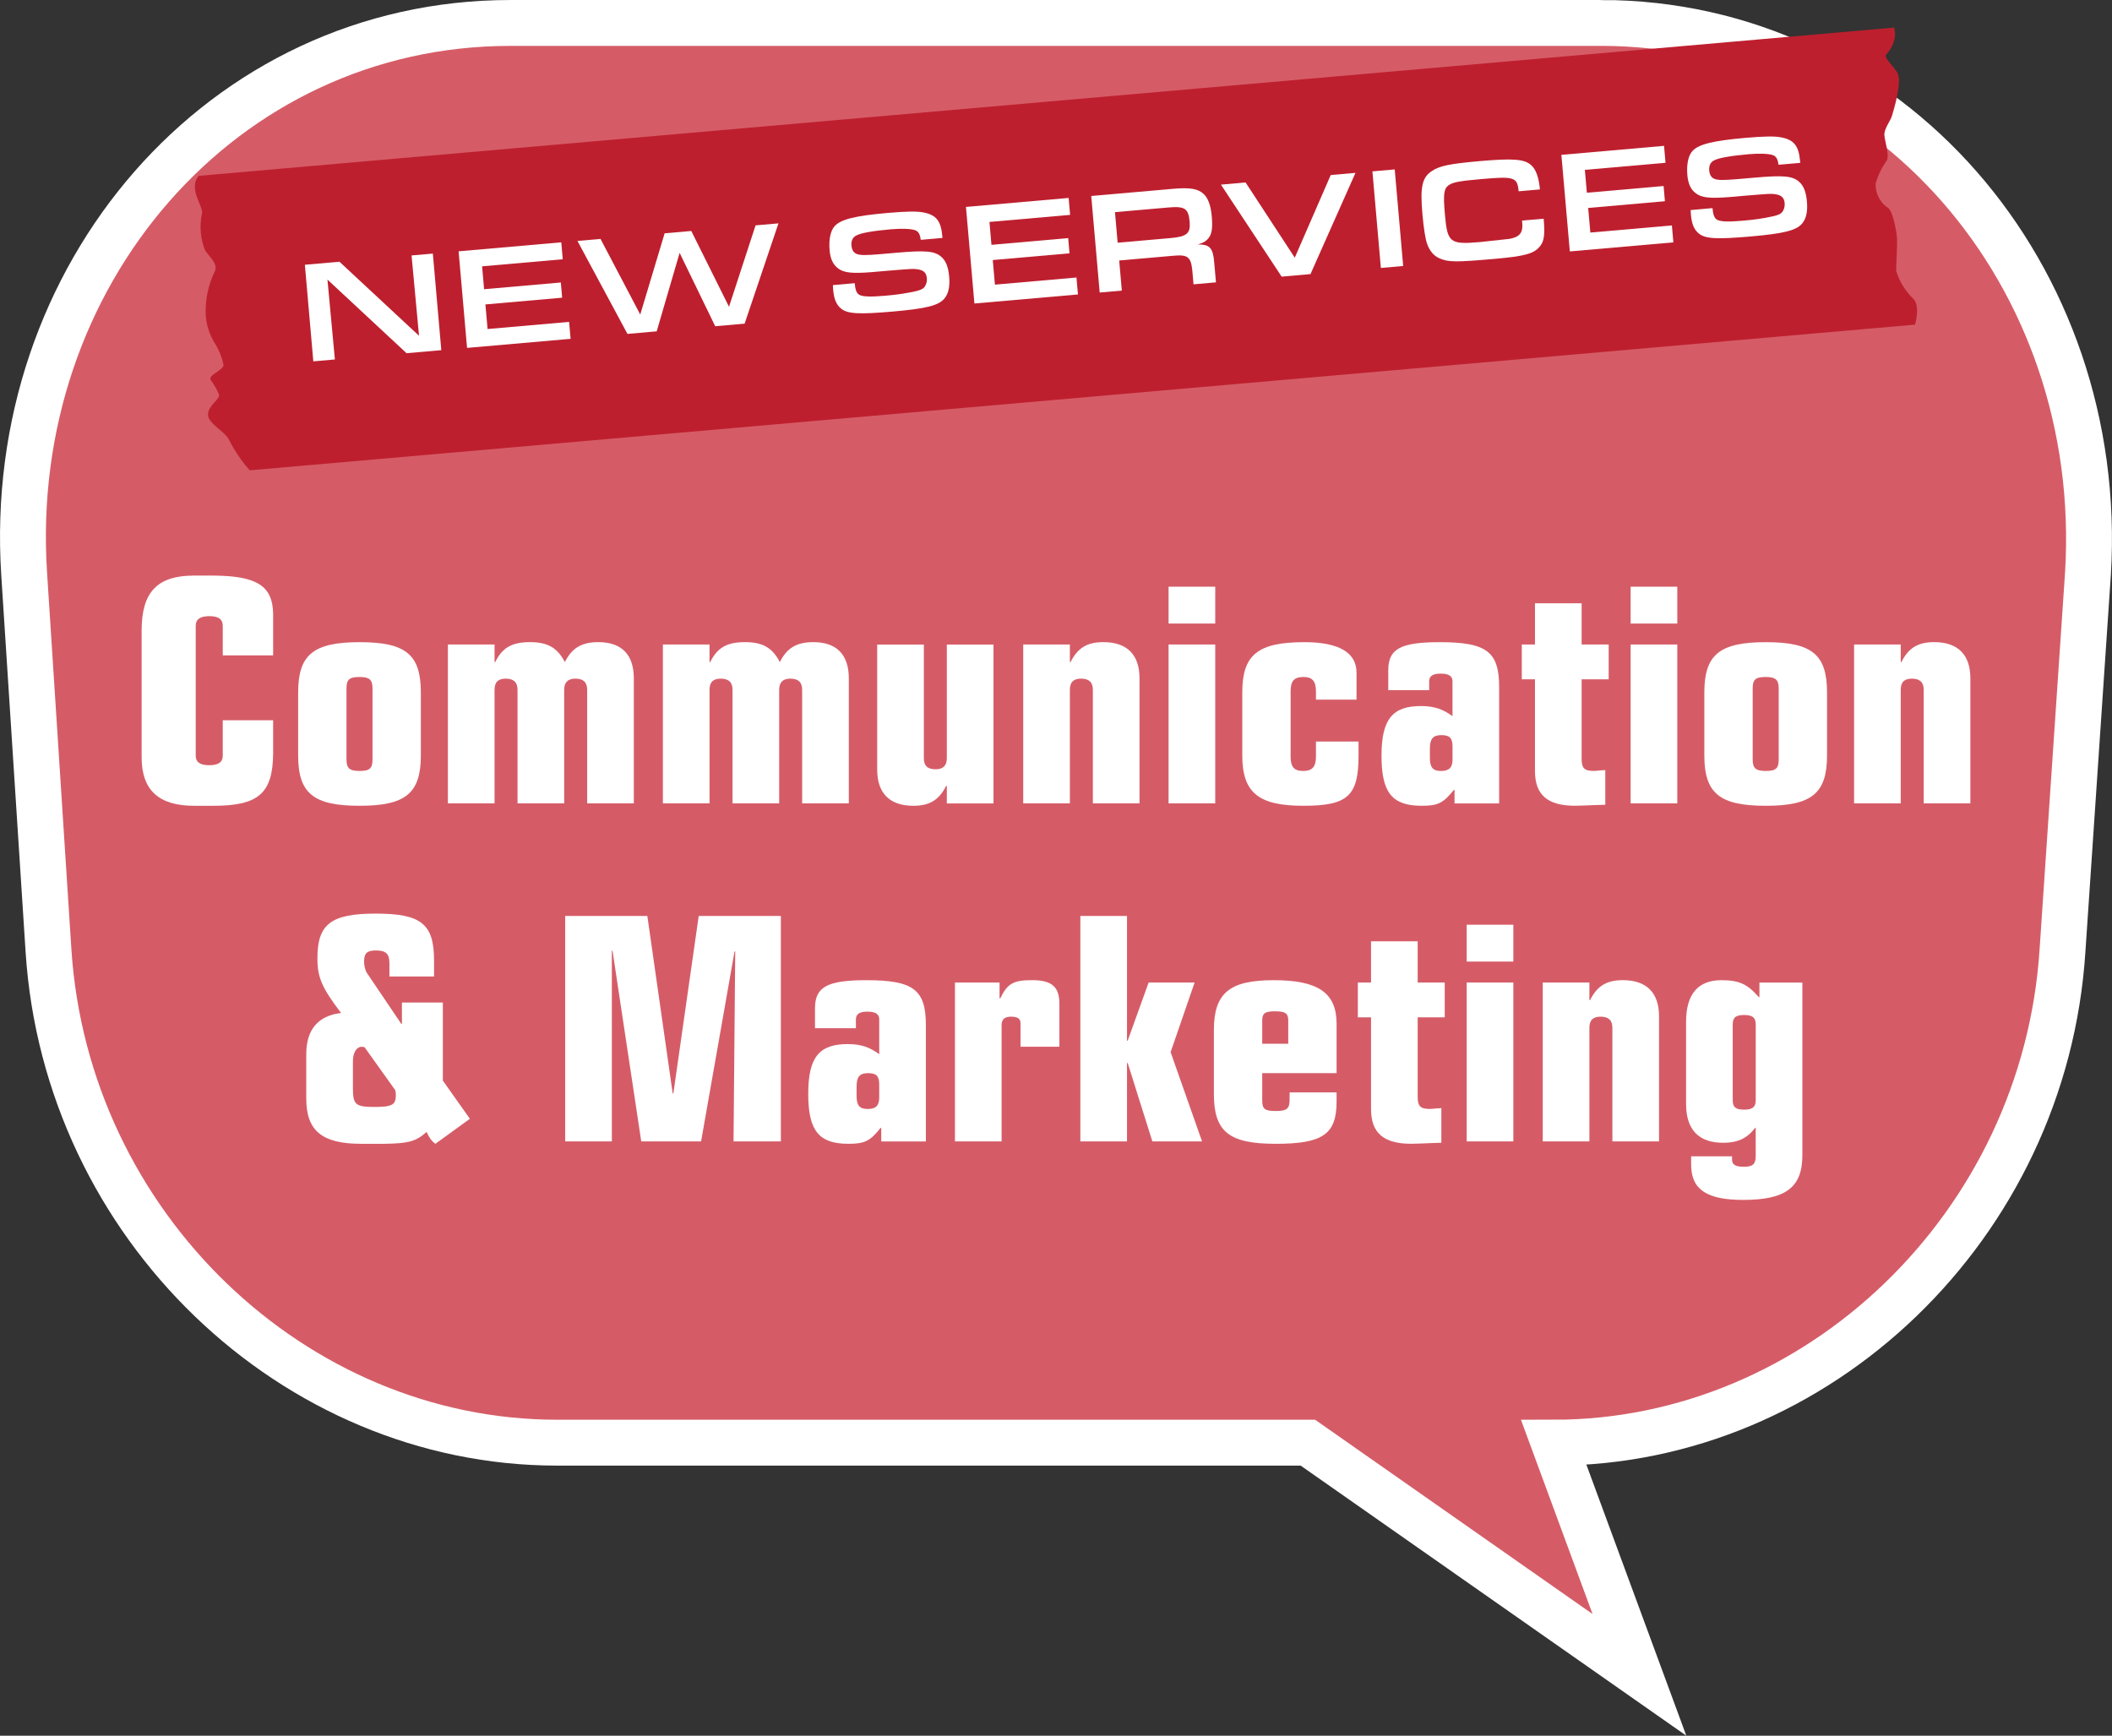 <?xml version="1.0" encoding="UTF-8"?>
<svg id="Calque_2" data-name="Calque 2" xmlns="http://www.w3.org/2000/svg" viewBox="0 0 624.79 513.5">
  <rect x="0" y="0" width="624.79" height="513.5" fill="#333333" stroke="none"/>
  <defs>
    <style>
      .cls-1 {
        fill: #be1f2e;
      }

      .cls-2 {
        fill: #fff;
      }

      .cls-3 {
        fill: none;
        stroke: #fff;
        stroke-miterlimit: 10;
        stroke-width: 13.57px;
      }

      .cls-4 {
        fill: #d55c67;
      }
    </style>
  </defs>
  <g id="Comm_Mktg" data-name="Comm &amp;amp; Mktg">
    <path class="cls-4" d="M473.52,6.79H150.97C65.72,6.79,1.44,81.45,7.14,169.69l7.2,111.45c5.23,81.45,72.56,145.66,150.48,145.66h222.09l98.08,68.69-25.32-68.69c77.92,0,145.26-64.08,150.48-145.66l7.53-111.45c5.36-88.24-58.92-162.91-144.17-162.91"/>
    <path class="cls-3" d="M473.52,6.79H150.97C65.72,6.79,1.44,81.45,7.14,169.69l7.2,111.45c5.23,81.45,72.56,145.66,150.48,145.66h222.09l98.08,68.69-25.32-68.69c77.92,0,145.26-64.08,150.48-145.66l7.53-111.45c5.36-88.24-58.92-162.91-144.17-162.91Z"/>
    <path class="cls-1" d="M58.76,52.03c-3.21,3.95,1.6,9.24.98,11.22-.78,3.64-.45,7.43.95,10.88,1.61,2.23,4.04,4.17,2.71,6.43-1.76,3.75-2.64,7.84-2.57,11.98.09,3.31,1.1,6.52,2.9,9.3,1.13,1.87,1.94,3.92,2.39,6.06.14,1.63-4.88,3.03-3.72,4.62.94,1.26,1.73,2.64,2.34,4.09.63,1.36-3.06,3.15-3.21,5.93-.15,2.78,5.31,5.19,6.33,7.81,1.33,2.57,2.91,5,4.7,7.27l1.32,1.52,492.66-43.1s1.7-5.8-.68-7.8c-2.25-2.23-3.93-4.97-4.88-7.99-.12-1.4.38-7.95.2-9.96-.18-2.02-1.25-8.48-2.99-9.01-2.17-1.63-3.41-4.23-3.32-6.94.68-2.43,1.78-4.73,3.25-6.78.94-1.49-.49-5.61-.66-7.51-.17-1.91,1.83-4.28,2.26-5.85.43-1.56,3.23-10.23,1.48-12.84-1.76-2.62-4.12-4.44-3.07-5.38,1.27-1.41,2.11-3.15,2.44-5.02.1-.94.02-1.89-.24-2.8L58.76,52.03Z"/>
    <g>
      <path class="cls-2" d="M90.18,78.33l10.24-.9,23.54,21.9-2.21-23.76,6.3-.55,2.5,28.57-10.28.9-23.4-21.78,2.2,23.63-6.38.56-2.5-28.57Z"/>
      <path class="cls-2" d="M135.67,74.35l30.37-2.66.44,5.01-23.86,2.09.59,6.77,22.7-1.99.39,4.5-22.7,1.99.64,7.28,24.12-2.11.44,5.01-30.63,2.68-2.5-28.57Z"/>
      <path class="cls-2" d="M177.65,70.68l11.75,22.37,7.22-24.03,7.88-.69,11.16,22.42,7.86-24.08,6.77-.59-10.01,29.67-8.7.76-10.53-21.7-6.78,23.21-8.65.76-14.79-27.5,6.81-.6Z"/>
      <path class="cls-2" d="M252.86,83.78l.03.3c.16,1.84.59,2.8,1.45,3.2,1.08.51,3.33.57,7.53.21,3.56-.31,5.77-.64,8.82-1.29,1.61-.36,2.4-.73,2.86-1.37.5-.73.72-1.62.64-2.51-.15-1.67-.95-2.42-2.95-2.68-1.22-.15-1.26-.15-9.06.49l-4.11.36c-6.04.49-8.44.22-10.15-1.1-1.48-1.08-2.28-2.82-2.5-5.35-.28-3.17.27-5.85,1.53-7.17,1.77-1.97,6.08-3.04,15.5-3.86,5.74-.5,8.84-.56,10.87-.13,3.65.72,5.06,2.54,5.44,6.95l.05.56-6.43.56c-.19-1.67-.69-2.48-1.63-2.84-1.25-.45-4.02-.55-7.19-.28-5.4.47-9.14,1.14-10.37,1.9-.99.56-1.42,1.59-1.3,2.92.11,1.24.57,2.02,1.42,2.42,1.03.47,2.68.5,7.17.11l4.84-.42c8.57-.75,11.22-.51,13.19,1.26,1.31,1.14,2.03,2.97,2.28,5.8.26,3-.2,5.11-1.49,6.6-1.73,1.96-5.36,2.89-15,3.73-10.28.9-13.53.71-15.48-.85-1.39-1.13-2.1-2.8-2.34-5.49-.02-.26-.08-.9-.08-1.46l6.47-.57Z"/>
      <path class="cls-2" d="M285.76,61.22l30.37-2.66.44,5.01-23.86,2.09.59,6.77,22.7-1.99.39,4.5-22.7,1.99.64,7.28,24.12-2.11.44,5.01-30.63,2.68-2.5-28.57Z"/>
      <path class="cls-2" d="M322.82,57.98l24.2-2.12c5.01-.44,7.34-.04,9.02,1.5,1.36,1.26,2.16,3.44,2.44,6.69.27,3.13.04,4.92-.72,6.06-.76,1.15-1.75,1.75-3.43,2.2,3.62-.01,4.54,1.03,4.89,5.57l.5,5.65-6.64.58-.38-4.28c-.43-3.89-1.39-4.58-5.72-4.16l-15.89,1.39.78,8.91-6.55.57-2.5-28.57ZM346.31,70.43c4.8-.42,5.92-1.38,5.62-4.81-.34-3.94-1.4-4.67-6.28-4.24l-15.81,1.38.79,9.04,15.68-1.37Z"/>
      <path class="cls-2" d="M368.48,53.98l14.55,22.25,10.64-24.45,7.32-.64-13.31,29.95-8.53.75-17.96-27.22,7.28-.64Z"/>
      <path class="cls-2" d="M406,50.7l6.6-.58,2.5,28.57-6.6.58-2.5-28.57Z"/>
      <path class="cls-2" d="M456.65,64.7l.04.47c.36,4.07.1,6.12-.98,7.51-1.78,2.36-4.43,3.11-13.73,3.92-11.4,1-13.51.97-16.16-.18-1.71-.76-2.91-2.21-3.66-4.34-.51-1.42-1.02-4.75-1.37-8.77-.7-7.97-.12-10.74,2.73-12.67,2.32-1.58,5.25-2.18,14.29-2.98,9.89-.87,13.24-.6,15.22,1.26,1.36,1.22,2.22,3.65,2.52,7.12l-6.3.55c-.36-4.15-1.25-4.46-10.68-3.64-6.68.58-8.6.92-9.9,1.77-1.55,1-1.76,2.61-1.22,8.78.73,8.31,1.47,8.89,10.38,8.11l8.72-.94c3.06-.57,4.03-1.82,3.77-4.77l-.06-.64,6.38-.56Z"/>
      <path class="cls-2" d="M461.9,45.81l30.37-2.66.44,5.01-23.86,2.09.59,6.77,22.7-1.99.39,4.5-22.7,1.99.64,7.28,24.12-2.11.44,5.01-30.63,2.68-2.5-28.57Z"/>
      <path class="cls-2" d="M506.62,61.58l.03.3c.16,1.84.59,2.8,1.45,3.2,1.08.51,3.33.57,7.53.21,3.56-.31,5.77-.63,8.82-1.29,1.61-.36,2.4-.73,2.86-1.37.5-.73.72-1.62.64-2.52-.15-1.67-.95-2.42-2.95-2.68-1.22-.15-1.26-.15-9.07.49l-4.11.36c-6.04.49-8.44.22-10.15-1.1-1.47-1.08-2.28-2.82-2.5-5.35-.28-3.17.27-5.85,1.53-7.17,1.77-1.97,6.08-3.04,15.5-3.86,5.74-.5,8.84-.56,10.87-.13,3.65.72,5.06,2.54,5.44,6.95l.05.56-6.43.56c-.19-1.67-.69-2.48-1.63-2.84-1.25-.45-4.02-.55-7.19-.28-5.4.47-9.14,1.14-10.37,1.9-.99.56-1.42,1.59-1.3,2.92.11,1.24.57,2.02,1.42,2.42,1.03.47,2.68.5,7.17.11l4.84-.42c8.57-.75,11.22-.51,13.19,1.26,1.31,1.14,2.03,2.97,2.28,5.8.26,3-.2,5.11-1.49,6.6-1.73,1.96-5.36,2.89-15,3.73-10.28.9-13.53.71-15.48-.85-1.39-1.13-2.1-2.8-2.34-5.49-.02-.26-.08-.9-.08-1.46l6.47-.57Z"/>
    </g>
    <g>
      <path class="cls-2" d="M80.8,222.88c-.1,11.8-4.3,15.5-17.6,15.5h-5.8c-10.4,0-15.5-4.6-15.5-14.3v-37.6c0-11.4,4.7-16.2,15.5-16.2h5.8c12.9.1,17.5,3.1,17.6,11.4v12.2h-14.9v-8.7c0-2-1.3-2.9-3.9-2.9-2.8,0-4.1.9-4.1,2.9v38.4c0,1.9,1.3,2.8,4,2.8s4-.9,4-2.8v-10.5h14.9v9.8Z"/>
      <path class="cls-2" d="M88.2,204.88c0-11.2,4.5-14.9,18.2-14.9s18.1,3.7,18.1,14.9v18.6c0,11.2-4.5,14.9-18.1,14.9s-18.2-3.6-18.2-14.9v-18.6ZM102.5,224.68c0,2.6.9,3.4,3.9,3.4s3.8-.8,3.8-3.4v-21c0-2.6-.9-3.4-3.9-3.4s-3.8.8-3.8,3.4v21Z"/>
      <path class="cls-2" d="M132.5,190.67h13.8v5.2h.2c2.1-4.3,5-5.9,10.3-5.9s8.1,1.7,10.3,5.9c2.1-4.2,5-5.9,9.9-5.9,6.9,0,10.5,3.7,10.5,10.7v37h-13.8v-33.6c0-2.2-1.1-3.3-3.5-3.3-2.2,0-3.3,1.1-3.3,3.3v33.6h-13.8v-33.6c0-2.2-1.1-3.3-3.5-3.3-2.2,0-3.3,1-3.3,3.3v33.6h-13.8v-47Z"/>
      <path class="cls-2" d="M196.1,190.67h13.8v5.2h.2c2.1-4.3,5-5.9,10.3-5.9s8.1,1.7,10.3,5.9c2.1-4.2,5-5.9,9.9-5.9,6.9,0,10.5,3.7,10.5,10.7v37h-13.8v-33.6c0-2.2-1.1-3.3-3.5-3.3-2.2,0-3.3,1.1-3.3,3.3v33.6h-13.8v-33.6c0-2.2-1.1-3.3-3.5-3.3-2.2,0-3.3,1-3.3,3.3v33.6h-13.8v-47Z"/>
      <path class="cls-2" d="M279.9,232.48c-2.1,4.2-4.9,5.9-9.7,5.9-7,0-10.7-3.7-10.7-10.7v-37h13.8v33.6c0,2.3,1.1,3.3,3.5,3.3,2.2,0,3.3-1.1,3.3-3.3v-33.6h13.8v47h-13.8v-5.2h-.2Z"/>
      <path class="cls-2" d="M302.7,190.67h13.8v5.2h.2c2.1-4.2,4.9-5.9,9.7-5.9,7,0,10.7,3.7,10.7,10.7v37h-13.8v-33.6c0-2.2-1.1-3.3-3.5-3.3-2.2,0-3.3,1-3.3,3.3v33.6h-13.8v-47Z"/>
      <path class="cls-2" d="M345.7,173.57h13.8v10.9h-13.8v-10.9ZM345.7,190.67h13.8v47h-13.8v-47Z"/>
      <path class="cls-2" d="M401.9,223.48c0,12-3.2,14.9-16.3,14.9s-18.1-3.7-18.1-14.9v-18.6c0-11.2,4.6-14.9,18.4-14.9,10.2,0,15.4,3.1,15.4,9v8h-12v-2.4c0-3.1-1.1-4.3-3.7-4.3-2.8,0-3.8,1.2-3.8,4.3v19.2c0,3.1,1,4.3,3.7,4.3s3.8-1.2,3.8-4.3v-4.4h12.6v4.1Z"/>
      <path class="cls-2" d="M410.69,198.28c0-6.3,3.6-8.3,15.2-8.3,13.9,0,17.6,2.8,17.6,13.3v34.4h-13.2v-4h-.2c-3.1,3.9-4.7,4.7-9.5,4.7-8.8,0-11.9-3.9-11.9-14.8s3.3-14.7,11.7-14.7c3.8,0,6.5.9,9.3,3v-10.4c0-1.5-1.2-2.2-3.5-2.2s-3.4.7-3.4,2.3v2.6h-12.1v-5.9ZM423,224.18c0,2.9.9,3.9,3.3,3.9s3.4-1,3.4-3.4v-3.8c0-2.5-.8-3.4-3.3-3.4s-3.4,1.1-3.4,4v2.7Z"/>
      <path class="cls-2" d="M450.19,190.67h3.9v-12.2h13.8v12.2h8v10.3h-8v23.5c0,2.8.8,3.6,3.6,3.6.5,0,1.4-.1,2.4-.2h.7l.3-.1v10.3l-3,.1c-2.6.1-4.8.2-5.9.2-8.2,0-11.9-3.2-11.9-10.3v-27.1h-3.9v-10.3Z"/>
      <path class="cls-2" d="M482.39,173.57h13.8v10.9h-13.8v-10.9ZM482.39,190.67h13.8v47h-13.8v-47Z"/>
      <path class="cls-2" d="M504.19,204.88c0-11.2,4.5-14.9,18.2-14.9s18.1,3.7,18.1,14.9v18.6c0,11.2-4.5,14.9-18.1,14.9s-18.2-3.6-18.2-14.9v-18.6ZM518.49,224.68c0,2.6.9,3.4,3.9,3.4s3.8-.8,3.8-3.4v-21c0-2.6-.9-3.4-3.9-3.4s-3.8.8-3.8,3.4v21Z"/>
      <path class="cls-2" d="M548.49,190.67h13.8v5.2h.2c2.1-4.2,4.9-5.9,9.7-5.9,7,0,10.7,3.7,10.7,10.7v37h-13.8v-33.6c0-2.2-1.1-3.3-3.5-3.3-2.2,0-3.3,1-3.3,3.3v33.6h-13.8v-47Z"/>
      <path class="cls-2" d="M128.8,338.38c-1.1-.8-1.9-1.9-2.6-3.5-3.2,2.8-5.3,3.4-12.6,3.5h-6.7c-11.6,0-16.3-3.8-16.3-13.4v-13.1c0-7.3,3.5-11.4,10.3-12.2-5.7-7.5-7-10.5-7-16.2,0-10.1,4-13.2,17.3-13.2s17.2,3,17.2,13.8v4.8h-13.2v-3.9c0-2.8-1-3.8-4-3.8-2.6,0-3.5.8-3.5,3.3,0,1.2.4,2.7.8,3.3l10.2,15.1h.2v-6.3h12.1v23.1l8,11.3-10.2,7.4ZM104.4,321.98c0,4.8.8,5.5,6.3,5.5,5.2,0,6.4-.6,6.4-3.4,0-1-.1-1.3-.2-1.6l-9-12.6c-.1-.1-.4-.2-.9-.2-1.5,0-2.6,1.7-2.6,4.3v8Z"/>
      <path class="cls-2" d="M181.2,281.27h-.2v56.4h-13.8v-66.7h24.3l7.5,52.5h.2l7.5-52.5h24.3v66.7h-14l.5-56.2h-.2l-9.9,56.2h-17.7l-8.5-56.4Z"/>
      <path class="cls-2" d="M241.1,298.28c0-6.3,3.6-8.3,15.2-8.3,13.9,0,17.6,2.8,17.6,13.3v34.4h-13.2v-4h-.2c-3.1,3.9-4.7,4.7-9.5,4.7-8.8,0-11.9-3.9-11.9-14.8s3.3-14.7,11.7-14.7c3.8,0,6.5.9,9.3,3v-10.4c0-1.5-1.2-2.2-3.5-2.2s-3.4.7-3.4,2.3v2.6h-12.1v-5.9ZM253.4,324.18c0,2.9.9,3.9,3.3,3.9s3.4-1,3.4-3.4v-3.8c0-2.5-.8-3.4-3.3-3.4s-3.4,1.1-3.4,4v2.7Z"/>
      <path class="cls-2" d="M282.5,290.67h13.2v4.7h.2c2.1-4.4,3.9-5.4,9.4-5.4,5.8,0,8.1,1.9,8.1,7v12.7h-11.5v-7c0-1.3-.9-1.9-2.8-1.9s-2.8.8-2.8,2.5v34.4h-13.8v-47Z"/>
      <path class="cls-2" d="M319.6,270.97h13.8v36.9h.2l6.2-17.2h13.6l-7.1,20.6,9.3,26.4h-14.7l-7.3-23.2h-.2v23.2h-13.8v-66.7Z"/>
      <path class="cls-2" d="M395.4,325.88c0,9.7-4.1,12.5-18,12.5s-18.3-3.6-18.3-14.8v-18.8c0-11,4.6-14.8,17.7-14.8s18.6,3.7,18.6,12.9v14.6h-22v8c0,2.6.7,3.2,4,3.2s4.1-.7,4.1-3.3v-2.2h13.9v2.7ZM381.1,301.88c0-2.1-.9-2.7-3.9-2.7s-3.8.6-3.8,2.7v6.9h7.7v-6.9Z"/>
      <path class="cls-2" d="M401.69,290.67h3.9v-12.2h13.8v12.2h8v10.3h-8v23.5c0,2.8.8,3.6,3.6,3.6.5,0,1.4-.1,2.4-.2h.7l.3-.1v10.3l-3,.1c-2.6.1-4.8.2-5.9.2-8.2,0-11.9-3.2-11.9-10.3v-27.1h-3.9v-10.3Z"/>
      <path class="cls-2" d="M433.89,273.57h13.8v10.9h-13.8v-10.9ZM433.89,290.67h13.8v47h-13.8v-47Z"/>
      <path class="cls-2" d="M456.39,290.67h13.8v5.2h.2c2.1-4.2,4.9-5.9,9.7-5.9,7,0,10.7,3.7,10.7,10.7v37h-13.8v-33.6c0-2.2-1.1-3.3-3.5-3.3-2.2,0-3.3,1-3.3,3.3v33.6h-13.8v-47Z"/>
      <path class="cls-2" d="M519.19,333.68c-2.3,3.1-5.2,4.4-9.4,4.4-7.3,0-11-3.9-11-11.5v-24.3c0-8.1,3.5-12.3,10.4-12.3,5.3,0,7.7,1.1,11.1,5h.2v-4.3h12.7v51.1c0,9.5-4.9,13.2-17.5,13.2-10.8,0-15.4-3.1-15.4-10.4v-2.5h12.1v1c0,1.5,1.1,2.1,3.5,2.1,2.6,0,3.5-.8,3.5-3.1v-8.4h-.2ZM512.59,325.48c0,2.1.9,2.8,3.4,2.8s3.4-.8,3.4-2.8v-22.4c0-2-.9-2.8-3.4-2.8s-3.4.7-3.4,2.8v22.4Z"/>
    </g>
  </g>
</svg>